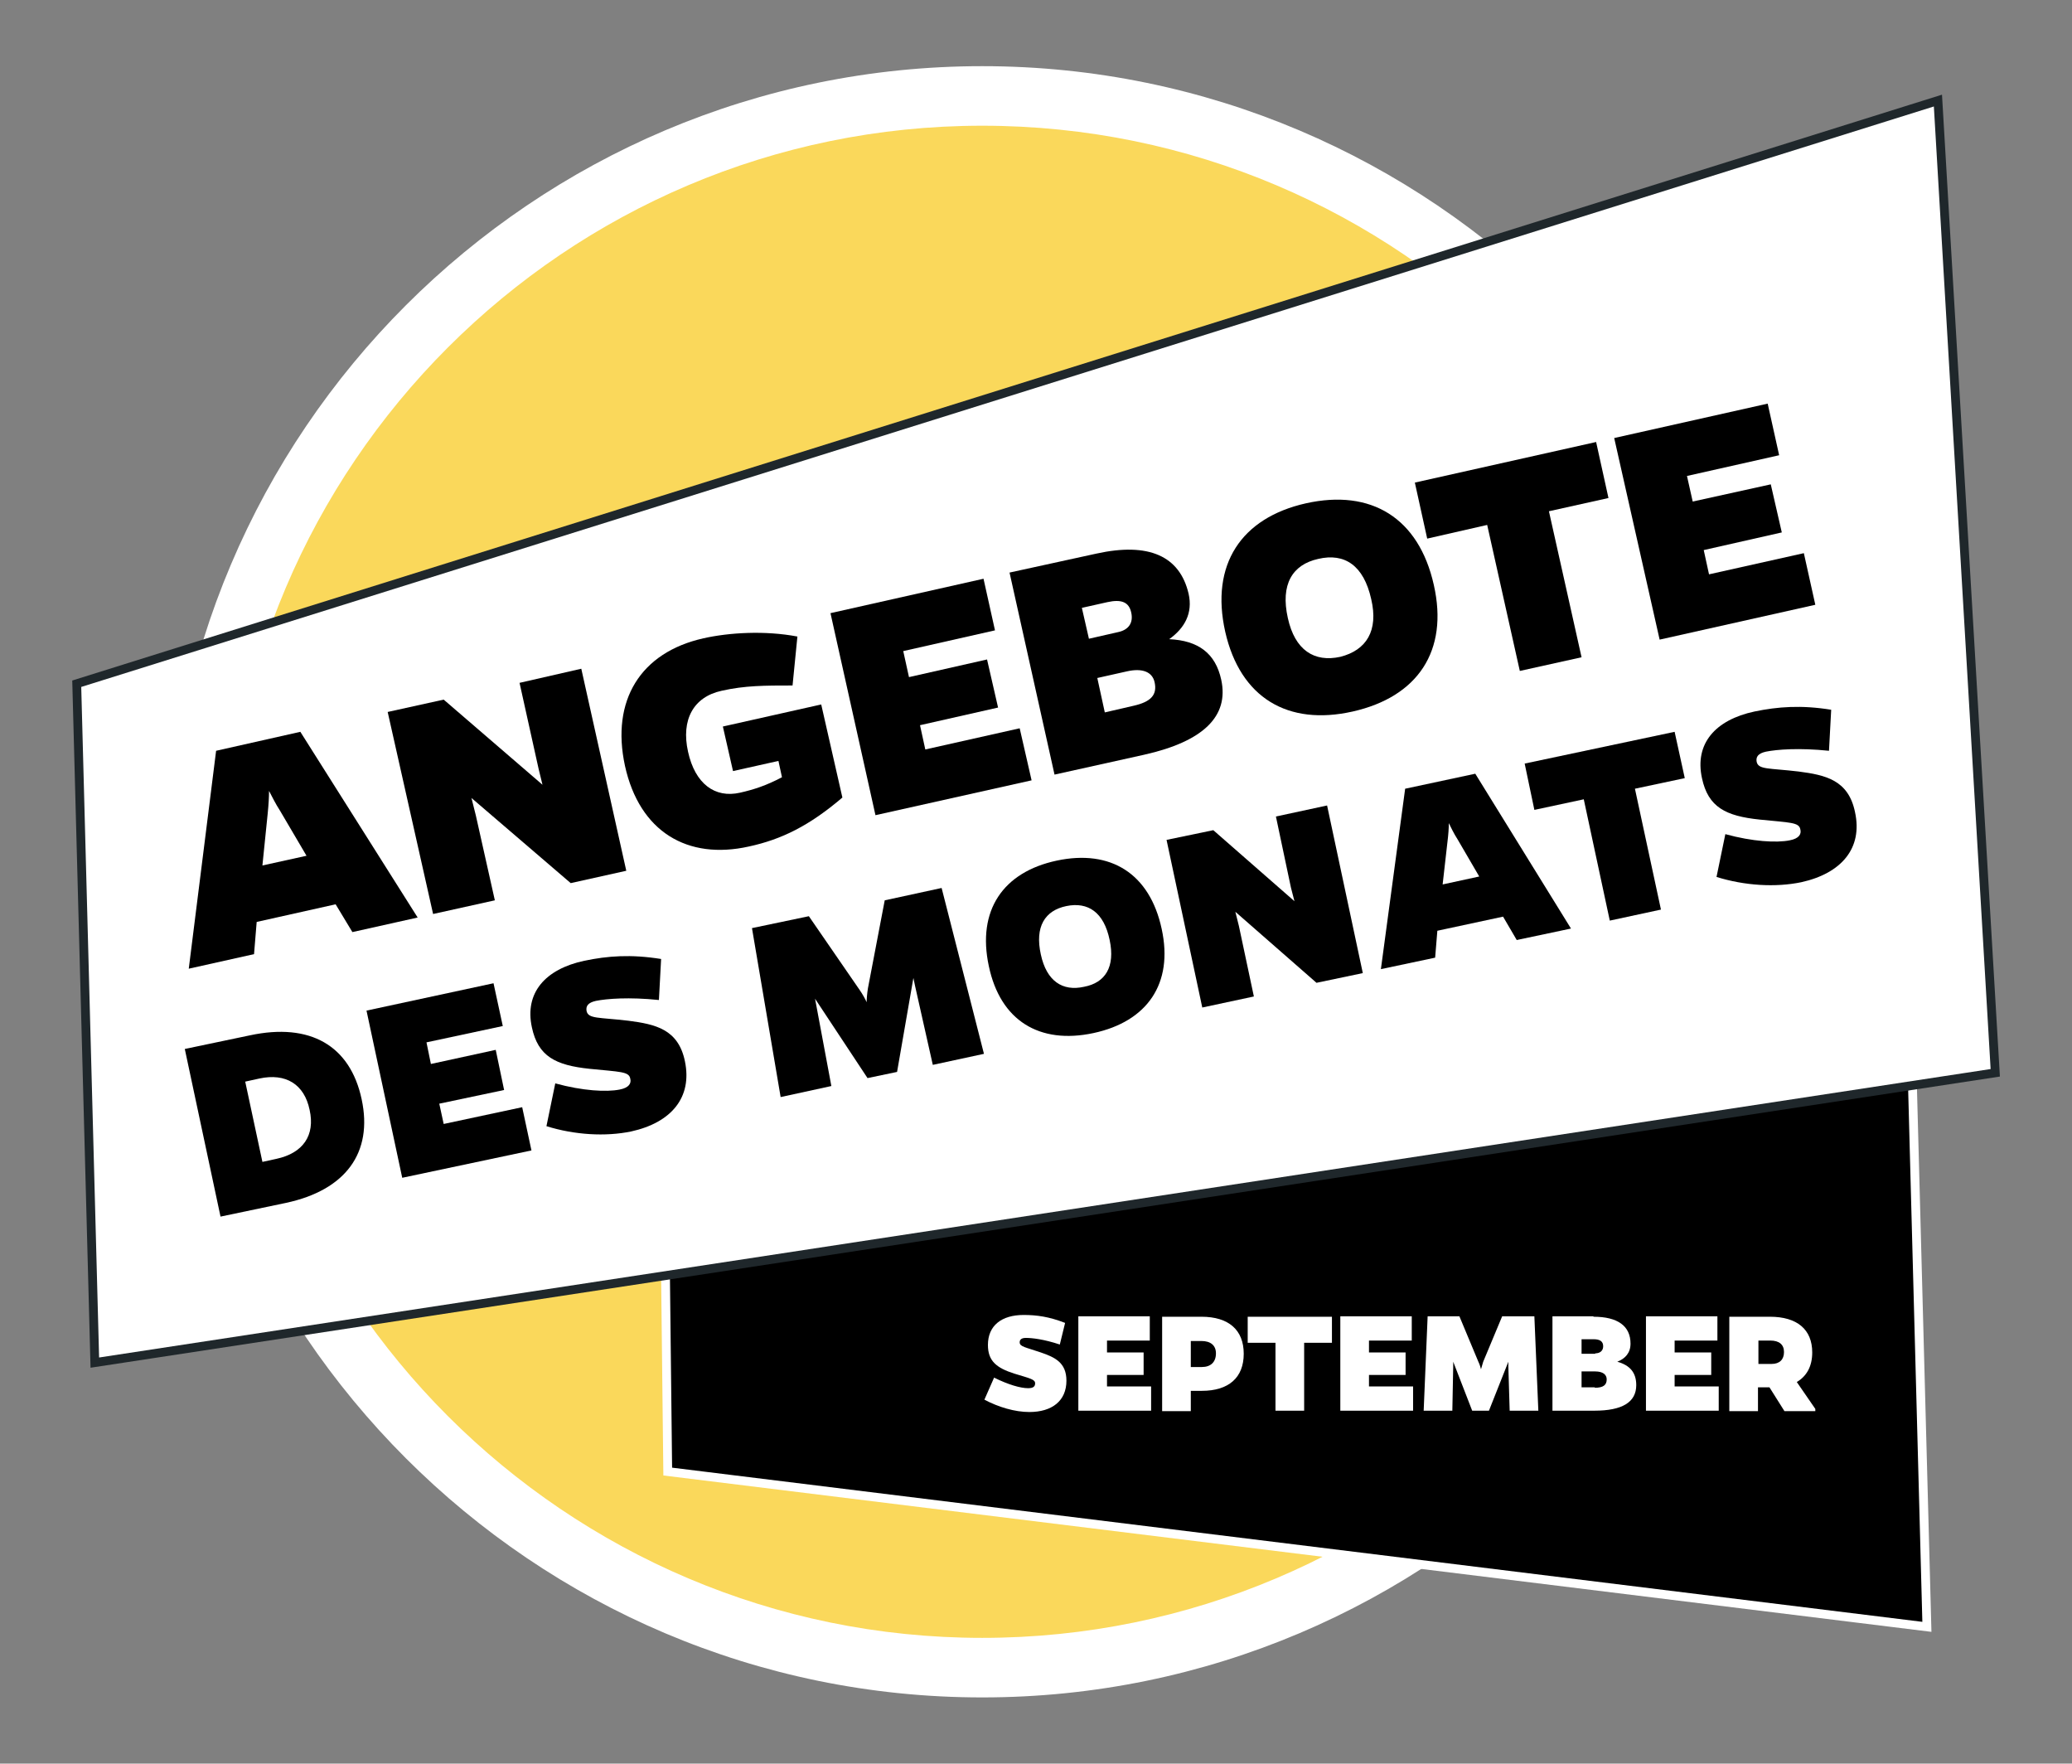 <?xml version="1.0" encoding="utf-8"?>
<!-- Generator: $$$/GeneralStr/196=Adobe Illustrator 27.6.0, SVG Export Plug-In . SVG Version: 6.00 Build 0)  -->
<svg version="1.1" id="Ebene_1" xmlns="http://www.w3.org/2000/svg" xmlns:xlink="http://www.w3.org/1999/xlink" x="0px" y="0px"
	 viewBox="0 0 469.8 399.8" style="enable-background:new 0 0 469.8 399.8;" xml:space="preserve">
<rect x="0" y="0" width="469.8" height="399.8" fill="#808080" stroke="none"/>
<style type="text/css">
	.st0{clip-path:url(#SVGID_00000075162306191547627750000002741299154248627597_);fill:#FAD85B;}
	.st1{clip-path:url(#SVGID_00000108999975387023238200000008768214818144080787_);fill:#FFFFFF;}
	.st2{fill:none;stroke:#FFFFFF;stroke-width:2;stroke-miterlimit:10;}
	.st3{fill:#FFFFFF;}
	.st4{clip-path:url(#SVGID_00000181796425898004348960000005505651934078108601_);fill:none;stroke:#1F272B;stroke-width:2;}
	.st5{clip-path:url(#SVGID_00000067934991547274631510000009789703951053023909_);}
	.st6{clip-path:url(#SVGID_00000070819091292588072860000016506267214517473423_);}
	.st7{clip-path:url(#SVGID_00000150101231726603064380000006655205556090958236_);}
	.st8{clip-path:url(#SVGID_00000043452880667220548700000008674787765256977336_);}
	.st9{clip-path:url(#SVGID_00000153665956850467041960000015837531216695754635_);}
	.st10{clip-path:url(#SVGID_00000033338834321360459600000016276451408822328734_);}
	.st11{clip-path:url(#SVGID_00000029744985555067444750000007831825843862073763_);}
	.st12{clip-path:url(#SVGID_00000174599876549457747220000017976472701875939262_);}
	.st13{clip-path:url(#SVGID_00000006695426539142693220000013973052075538933402_);}
	.st14{clip-path:url(#SVGID_00000025421183125177243720000014250411926273078681_);}
</style>
<g>
	<g>
		<g>
			<g>
				<g>
					<g>
						<g>
							<g>
								<g>
									<g>
										<g>
											<g>
												<g>
													<g>
														<g>
															<g>
																<g>
																	<g>
																		<g>
																			<g>
																				<g>
																					<g>
																						<g>
																							<g>
																								<defs>
																									<rect id="SVGID_1_" x="15" y="15" width="439.8" height="369.8"/>
																								</defs>
																								<clipPath id="SVGID_00000154416935082505259790000015518894024928933281_">
																									<use xlink:href="#SVGID_1_"  style="overflow:visible;"/>
																								</clipPath>
																								
																									<path style="clip-path:url(#SVGID_00000154416935082505259790000015518894024928933281_);fill:#FAD85B;" d="
																									M400.9,199.9c0,98.4-79.8,178.1-178.1,178.1c-98.4,0-178.1-79.8-178.1-178.1s79.6-178.2,178-178.2
																									S400.9,101.5,400.9,199.9"/>
																							</g>
																						</g>
																					</g>
																				</g>
																			</g>
																		</g>
																	</g>
																</g>
															</g>
														</g>
													</g>
												</g>
											</g>
										</g>
									</g>
								</g>
							</g>
						</g>
						<g>
							<g>
								<g>
									<g>
										<g>
											<g>
												<g>
													<g>
														<g>
															<g>
																<g>
																	<g>
																		<g>
																			<g>
																				<g>
																					<g>
																						<g>
																							<g>
																								<defs>
																									
																										<rect id="SVGID_00000118382105331234596880000002078962292045698211_" x="15" y="15" width="439.8" height="369.8"/>
																								</defs>
																								<clipPath id="SVGID_00000124120199771349720140000008890167859443185302_">
																									
																										<use xlink:href="#SVGID_00000118382105331234596880000002078962292045698211_"  style="overflow:visible;"/>
																								</clipPath>
																								
																									<path style="clip-path:url(#SVGID_00000124120199771349720140000008890167859443185302_);fill:#FFFFFF;" d="
																									M222.7,28.5c-94.5,0-171.4,76.9-171.4,171.4s76.9,171.4,171.4,171.4s171.4-76.9,171.4-171.4
																									S317.3,28.5,222.7,28.5 M222.7,384.8c-101.9,0-184.9-82.9-184.9-184.9S120.8,15,222.7,15
																									s184.9,82.9,184.9,184.9S324.7,384.8,222.7,384.8"/>
																							</g>
																						</g>
																					</g>
																				</g>
																			</g>
																		</g>
																	</g>
																</g>
															</g>
														</g>
													</g>
												</g>
											</g>
										</g>
									</g>
								</g>
							</g>
						</g>
					</g>
					<polygon points="150.1,218.7 151.4,333.6 436.9,368.8 430.4,125.1 					"/>
					<polygon class="st2" points="150.1,218.7 151.4,333.6 436.9,368.8 430.4,125.1 					"/>
					<polygon class="st3" points="17.4,155 21.5,308.9 452.4,243.2 439.4,22.8 					"/>
					<g>
						<g>
							<g>
								<g>
									<g>
										<g>
											<g>
												<g>
													<g>
														<g>
															<g>
																<g>
																	<g>
																		<g>
																			<g>
																				<g>
																					<g>
																						<g>
																							<g>
																								<defs>
																									
																										<rect id="SVGID_00000137848469690359467250000002712027197532797621_" x="15" y="15" width="439.8" height="369.8"/>
																								</defs>
																								<clipPath id="SVGID_00000000210605165341957770000005805988716263532445_">
																									
																										<use xlink:href="#SVGID_00000137848469690359467250000002712027197532797621_"  style="overflow:visible;"/>
																								</clipPath>
																								
																									<polygon style="clip-path:url(#SVGID_00000000210605165341957770000005805988716263532445_);fill:none;stroke:#1F272B;stroke-width:2;" points="
																									17.4,155 21.5,308.9 452.4,243.2 439.4,22.8 																								"/>
																							</g>
																						</g>
																					</g>
																				</g>
																			</g>
																		</g>
																	</g>
																</g>
															</g>
														</g>
													</g>
												</g>
											</g>
										</g>
									</g>
								</g>
							</g>
						</g>
						<g>
							<g>
								<g>
									<g>
										<g>
											<g>
												<g>
													<g>
														<g>
															<g>
																<g>
																	<g>
																		<g>
																			<g>
																				<g>
																					<g>
																						<g>
																							<g>
																								<defs>
																									
																										<rect id="SVGID_00000012471790638369243620000011271453849534215047_" x="15" y="15" width="439.8" height="369.8"/>
																								</defs>
																								<clipPath id="SVGID_00000109743820771504171690000009207878318239430801_">
																									
																										<use xlink:href="#SVGID_00000012471790638369243620000011271453849534215047_"  style="overflow:visible;"/>
																								</clipPath>
																								<path style="clip-path:url(#SVGID_00000109743820771504171690000009207878318239430801_);" d="M62.7,262.7
																									c6-1.3,8.8-5.3,7.5-11.1c-1.2-5.8-5.4-8.4-11.4-7.1l-3.2,0.7l3.9,18.2L62.7,262.7z M56.7,234.7
																									c13.6-2.9,22.7,2.3,25.3,14.5c2.6,12.1-3.6,20.6-17.2,23.5L50,275.8l-8.1-38L56.7,234.7z"/>
																							</g>
																						</g>
																					</g>
																				</g>
																			</g>
																		</g>
																	</g>
																</g>
															</g>
														</g>
													</g>
												</g>
											</g>
										</g>
									</g>
								</g>
							</g>
						</g>
					</g>
					<polygon points="91.2,267 83.1,229.1 111.9,222.9 114,232.6 96.7,236.3 97.7,241.2 112.4,238 114.3,247.1 99.6,250.2 
						100.6,254.8 118.4,251 120.5,260.8 					"/>
					<g>
						<g>
							<g>
								<g>
									<g>
										<g>
											<g>
												<g>
													<g>
														<g>
															<g>
																<g>
																	<g>
																		<g>
																			<g>
																				<g>
																					<g>
																						<g>
																							<g>
																								<defs>
																									
																										<rect id="SVGID_00000173123942763053532240000003883056007061617583_" x="15" y="15" width="439.8" height="369.8"/>
																								</defs>
																								<clipPath id="SVGID_00000085214151572033426830000001439041864297125514_">
																									
																										<use xlink:href="#SVGID_00000173123942763053532240000003883056007061617583_"  style="overflow:visible;"/>
																								</clipPath>
																								<path style="clip-path:url(#SVGID_00000085214151572033426830000001439041864297125514_);" d="M149.4,226.7
																									c-6.8-0.7-11.8-0.3-14.3,0.2c-1.8,0.4-2.3,1.2-2.1,2.3c0.4,1.8,2.7,1.4,9.5,2.2c6.1,0.8,11.3,1.9,12.8,9.2
																									c1.7,8.2-3.1,13.9-12.2,15.9c-5.8,1.2-12.8,0.8-19.2-1.2l2-9.7c6.2,1.7,11.6,2,14.6,1.4
																									c2.1-0.4,2.7-1.4,2.4-2.5c-0.3-1.6-2.3-1.5-9.2-2.2c-7.7-0.8-11.7-2.8-13.1-9.4c-1.7-7.8,3-13.2,11.9-15.1
																									c5.3-1.1,10.5-1.5,17.4-0.4L149.4,226.7z"/>
																							</g>
																						</g>
																					</g>
																				</g>
																			</g>
																		</g>
																	</g>
																</g>
															</g>
														</g>
													</g>
												</g>
											</g>
										</g>
									</g>
								</g>
							</g>
						</g>
						<g>
							<g>
								<g>
									<g>
										<g>
											<g>
												<g>
													<g>
														<g>
															<g>
																<g>
																	<g>
																		<g>
																			<g>
																				<g>
																					<g>
																						<g>
																							<g>
																								<defs>
																									
																										<rect id="SVGID_00000038403629801653236450000015117464677381965245_" x="15" y="15" width="439.8" height="369.8"/>
																								</defs>
																								<clipPath id="SVGID_00000036215495007309831670000013719873466979597699_">
																									
																										<use xlink:href="#SVGID_00000038403629801653236450000015117464677381965245_"  style="overflow:visible;"/>
																								</clipPath>
																								<path style="clip-path:url(#SVGID_00000036215495007309831670000013719873466979597699_);" d="M207.5,223.6
																									l-0.4-1.9l-3.7,21.3l-6.7,1.4l-11.9-18l0.3,1.6l3.4,18.2l-11.5,2.5l-6.5-38.3l12.9-2.7l11.5,16.7
																									c0.7,1,1.3,2.1,1.6,2.8c0-0.7,0.1-2,0.3-3.2l3.8-19.9l12.9-2.8l9.6,37.6l-11.6,2.5L207.5,223.6z"/>
																							</g>
																						</g>
																					</g>
																				</g>
																			</g>
																		</g>
																	</g>
																</g>
															</g>
														</g>
													</g>
												</g>
											</g>
										</g>
									</g>
								</g>
							</g>
						</g>
						<g>
							<g>
								<g>
									<g>
										<g>
											<g>
												<g>
													<g>
														<g>
															<g>
																<g>
																	<g>
																		<g>
																			<g>
																				<g>
																					<g>
																						<g>
																							<g>
																								<defs>
																									
																										<rect id="SVGID_00000049901620285368897630000002640128771802141591_" x="15" y="15" width="439.8" height="369.8"/>
																								</defs>
																								<clipPath id="SVGID_00000066484176023423102790000007965781206194228874_">
																									
																										<use xlink:href="#SVGID_00000049901620285368897630000002640128771802141591_"  style="overflow:visible;"/>
																								</clipPath>
																								<path style="clip-path:url(#SVGID_00000066484176023423102790000007965781206194228874_);" d="M251.6,213.1
																									c-1.3-6.3-4.9-8.7-9.8-7.7c-4.9,1-7.2,4.7-5.8,11c1.3,6,4.9,8.4,9.8,7.3
																									C250.6,222.8,252.9,219.2,251.6,213.1 M263.4,210.6c2.7,12.4-3.3,21-15.5,23.6
																									c-12.2,2.6-21.1-2.8-23.7-15.2c-2.7-12.6,3.2-21.3,15.4-23.9C251.8,192.5,260.7,198,263.4,210.6"/>
																							</g>
																						</g>
																					</g>
																				</g>
																			</g>
																		</g>
																	</g>
																</g>
															</g>
														</g>
													</g>
												</g>
											</g>
										</g>
									</g>
								</g>
							</g>
						</g>
					</g>
					<polygon points="298.5,222.8 280.1,206.7 280.9,209.9 284.3,225.9 272.6,228.4 264.5,190.4 275.1,188.2 293.5,204.3 
						292.7,201.2 289.3,185.1 300.9,182.6 309,220.6 					"/>
					<g>
						<g>
							<g>
								<g>
									<g>
										<g>
											<g>
												<g>
													<g>
														<g>
															<g>
																<g>
																	<g>
																		<g>
																			<g>
																				<g>
																					<g>
																						<g>
																							<g>
																								<defs>
																									
																										<rect id="SVGID_00000169528903747967324560000009841417425577597574_" x="15" y="15" width="439.8" height="369.8"/>
																								</defs>
																								<clipPath id="SVGID_00000074423815295158869020000000391272993546084521_">
																									
																										<use xlink:href="#SVGID_00000169528903747967324560000009841417425577597574_"  style="overflow:visible;"/>
																								</clipPath>
																								<path style="clip-path:url(#SVGID_00000074423815295158869020000000391272993546084521_);" d="M330.5,190.3
																									c-0.9-1.4-1.5-2.7-2-3.7c0,1.2-0.1,2.6-0.3,4.2l-1.1,9.7l8.3-1.8L330.5,190.3z M325.4,217.1l-12.3,2.6
																									l5.5-40.9l15.9-3.4l21.7,35.1l-12.3,2.6l-3.1-5.3l-14.9,3.2L325.4,217.1z"/>
																							</g>
																						</g>
																					</g>
																				</g>
																			</g>
																		</g>
																	</g>
																</g>
															</g>
														</g>
													</g>
												</g>
											</g>
										</g>
									</g>
								</g>
							</g>
						</g>
					</g>
					<polygon points="370.7,178.8 376.6,206.2 365,208.7 359.1,181.2 347.9,183.6 345.7,173.1 379.7,165.9 382,176.4 					"/>
					<g>
						<g>
							<g>
								<g>
									<g>
										<g>
											<g>
												<g>
													<g>
														<g>
															<g>
																<g>
																	<g>
																		<g>
																			<g>
																				<g>
																					<g>
																						<g>
																							<g>
																								<defs>
																									
																										<rect id="SVGID_00000060011700438445839220000014233023639096761777_" x="15" y="15" width="439.8" height="369.8"/>
																								</defs>
																								<clipPath id="SVGID_00000049920992817903195990000016637728695408660641_">
																									
																										<use xlink:href="#SVGID_00000060011700438445839220000014233023639096761777_"  style="overflow:visible;"/>
																								</clipPath>
																								<path style="clip-path:url(#SVGID_00000049920992817903195990000016637728695408660641_);" d="M414.7,170.2
																									c-6.8-0.7-11.8-0.3-14.3,0.2c-1.8,0.4-2.3,1.2-2.1,2.3c0.4,1.8,2.7,1.4,9.5,2.2c6.1,0.8,11.3,1.9,12.8,9.2
																									c1.8,8.2-3.1,13.9-12.2,15.9c-5.8,1.2-12.8,0.8-19.2-1.2l2-9.7c6.2,1.7,11.6,2,14.6,1.4
																									c2.1-0.4,2.7-1.4,2.4-2.5c-0.3-1.6-2.3-1.5-9.2-2.2c-7.7-0.8-11.7-2.8-13.1-9.4c-1.7-7.8,3-13.2,11.9-15.1
																									c5.3-1.1,10.6-1.5,17.4-0.4L414.7,170.2z"/>
																							</g>
																						</g>
																					</g>
																				</g>
																			</g>
																		</g>
																	</g>
																</g>
															</g>
														</g>
													</g>
												</g>
											</g>
										</g>
									</g>
								</g>
							</g>
						</g>
						<g>
							<g>
								<g>
									<g>
										<g>
											<g>
												<g>
													<g>
														<g>
															<g>
																<g>
																	<g>
																		<g>
																			<g>
																				<g>
																					<g>
																						<g>
																							<g>
																								<defs>
																									
																										<rect id="SVGID_00000124144547280765854630000012240607575225491868_" x="15" y="15" width="439.8" height="369.8"/>
																								</defs>
																								<clipPath id="SVGID_00000008846877573534336660000010328979370266760587_">
																									
																										<use xlink:href="#SVGID_00000124144547280765854630000012240607575225491868_"  style="overflow:visible;"/>
																								</clipPath>
																								<path style="clip-path:url(#SVGID_00000008846877573534336660000010328979370266760587_);" d="M63.5,183.8
																									c-1.1-1.7-1.8-3.2-2.5-4.5c0,1.4-0.1,3.1-0.3,5.1l-1.2,11.8l10-2.2L63.5,183.8z M57.6,216.3l-14.8,3.3
																									l6.2-49.4l19.1-4.3L94.7,208l-14.8,3.3l-3.8-6.3l-17.9,4L57.6,216.3z"/>
																							</g>
																						</g>
																					</g>
																				</g>
																			</g>
																		</g>
																	</g>
																</g>
															</g>
														</g>
													</g>
												</g>
											</g>
										</g>
									</g>
								</g>
							</g>
						</g>
					</g>
					<polygon points="129.4,200.2 106.9,180.9 107.9,184.9 112.2,204.1 98.2,207.2 87.9,161.4 100.6,158.6 123,177.9 122.1,174.2 
						117.8,154.8 131.8,151.6 142,197.4 					"/>
					<g>
						<g>
							<g>
								<g>
									<g>
										<g>
											<g>
												<g>
													<g>
														<g>
															<g>
																<g>
																	<g>
																		<g>
																			<g>
																				<g>
																					<g>
																						<g>
																							<g>
																								<defs>
																									
																										<rect id="SVGID_00000007418260505767564150000002650322313819709834_" x="15" y="15" width="439.8" height="369.8"/>
																								</defs>
																								<clipPath id="SVGID_00000152978467113873898530000016298211100267410332_">
																									
																										<use xlink:href="#SVGID_00000007418260505767564150000002650322313819709834_"  style="overflow:visible;"/>
																								</clipPath>
																								<path style="clip-path:url(#SVGID_00000152978467113873898530000016298211100267410332_);" d="M191,180.8
																									c-7.5,6.4-13.8,9.5-21.2,11.1c-13.9,3.1-24.8-3.3-28.1-18.3c-3.2-14.8,3.5-25.7,17.8-28.9
																									c5.8-1.3,13.9-1.8,21.3-0.4l-1.1,11.1c-6.3,0-10.8,0-16.1,1.2c-6.4,1.4-9.2,6.6-7.6,13.8
																									c1.6,7.3,6.1,10.6,11.8,9.3c3.1-0.7,5.9-1.6,9.5-3.5l-0.8-3.7l-10.3,2.3l-2.3-10.1l22.3-5L191,180.8z"/>
																							</g>
																						</g>
																					</g>
																				</g>
																			</g>
																		</g>
																	</g>
																</g>
															</g>
														</g>
													</g>
												</g>
											</g>
										</g>
									</g>
								</g>
							</g>
						</g>
					</g>
					<polygon points="198.5,184.8 188.3,139 223,131.2 225.6,142.9 204.8,147.6 206.1,153.5 223.8,149.5 226.3,160.4 208.6,164.4 
						209.8,169.9 231.2,165.1 233.9,176.9 					"/>
					<g>
						<g>
							<g>
								<g>
									<g>
										<g>
											<g>
												<g>
													<g>
														<g>
															<g>
																<g>
																	<g>
																		<g>
																			<g>
																				<g>
																					<g>
																						<g>
																							<g>
																								<defs>
																									
																										<rect id="SVGID_00000050641594253059686380000001739233005712801936_" x="15" y="15" width="439.8" height="369.8"/>
																								</defs>
																								<clipPath id="SVGID_00000075149091129515650990000003908581429463763897_">
																									
																										<use xlink:href="#SVGID_00000050641594253059686380000001739233005712801936_"  style="overflow:visible;"/>
																								</clipPath>
																								<path style="clip-path:url(#SVGID_00000075149091129515650990000003908581429463763897_);" d="M257,160
																									c4-0.9,5.4-2.5,4.8-5.3c-0.5-2.4-2.8-3.3-6.3-2.5l-6.7,1.5l1.7,7.8L257,160z M253.5,143.3
																									c2.4-0.5,3.5-2.1,3-4.4c-0.5-2.4-2.2-3.1-5.4-2.4l-5.8,1.3l1.6,7L253.5,143.3z M248.6,125.5
																									c11.8-2.6,18.9,0.5,20.9,9.1c1,4.4-0.9,7.8-4.4,10.3c6.6,0.3,10.5,3.2,11.8,9.2c1.8,8.3-4.1,14-17.5,17
																									l-20.3,4.5l-10.2-45.8L248.6,125.5z"/>
																							</g>
																						</g>
																					</g>
																				</g>
																			</g>
																		</g>
																	</g>
																</g>
															</g>
														</g>
													</g>
												</g>
											</g>
										</g>
									</g>
								</g>
							</g>
						</g>
						<g>
							<g>
								<g>
									<g>
										<g>
											<g>
												<g>
													<g>
														<g>
															<g>
																<g>
																	<g>
																		<g>
																			<g>
																				<g>
																					<g>
																						<g>
																							<g>
																								<defs>
																									
																										<rect id="SVGID_00000105391001414714417250000014634615287906531466_" x="15" y="15" width="439.8" height="369.8"/>
																								</defs>
																								<clipPath id="SVGID_00000110428294862292986100000018421855923575308701_">
																									
																										<use xlink:href="#SVGID_00000105391001414714417250000014634615287906531466_"  style="overflow:visible;"/>
																								</clipPath>
																								<path style="clip-path:url(#SVGID_00000110428294862292986100000018421855923575308701_);" d="M310.9,135.8
																									c-1.7-7.6-6-10.5-12-9.1c-5.9,1.3-8.6,5.8-6.9,13.4c1.6,7.3,6,10.1,11.9,8.8
																									C309.8,147.4,312.6,143,310.9,135.8 M325.1,132.6c3.4,15-3.7,25.4-18.4,28.7c-14.7,3.3-25.5-3.1-28.9-18.1
																									c-3.4-15.2,3.6-25.8,18.3-29.1C310.9,110.8,321.7,117.4,325.1,132.6"/>
																							</g>
																						</g>
																					</g>
																				</g>
																			</g>
																		</g>
																	</g>
																</g>
															</g>
														</g>
													</g>
												</g>
											</g>
										</g>
									</g>
								</g>
							</g>
						</g>
					</g>
					<polygon points="351.2,115.9 358.6,149 344.6,152.1 337.2,119 323.6,122.1 320.8,109.4 361.9,100.2 364.7,112.9 					"/>
					<polygon points="376.3,145 366,99.3 400.8,91.5 403.4,103.2 382.5,107.9 383.8,113.7 401.5,109.8 404,120.7 386.3,124.7 
						387.5,130.2 409,125.4 411.6,137.1 					"/>
				</g>
			</g>
		</g>
	</g>
	<g>
		<path class="st3" d="M240.3,304.8c-3.6-1.2-6.3-1.5-7.7-1.5c-1,0-1.4,0.4-1.4,1c0,1,1.3,1.1,4.8,2.3c3.2,1.1,5.8,2.3,5.8,6.4
			c0,4.6-3.3,7.1-8.4,7.1c-3.3,0-7-1.1-10.2-2.8l2.2-5c3.2,1.6,6,2.4,7.7,2.4c1.2,0,1.6-0.4,1.6-1.1c0-0.9-1.1-1.1-4.7-2.2
			c-4.1-1.3-6-2.9-6-6.5c0-4.4,3.1-6.8,8.1-6.8c3,0,5.8,0.4,9.4,1.8L240.3,304.8z"/>
		<path class="st3" d="M244.5,319.8v-21.4h16.2v5.5H251v2.7h8.3v5.1H251v2.6h10v5.5H244.5z"/>
		<path class="st3" d="M272.4,298.5c6.2,0,9.6,3,9.6,8.4c0,5.4-3.4,8.4-9.5,8.4H270v4.6h-6.5v-21.4H272.4z M272.5,309.9
			c2,0,3.2-1.1,3.2-3.1c0-1.8-1.2-2.8-3.3-2.8H270v5.9H272.5z"/>
		<path class="st3" d="M295.7,304.4v15.4h-6.5v-15.4h-6.3v-5.9H302v5.9H295.7z"/>
		<path class="st3" d="M303.9,319.8v-21.4h16.2v5.5h-9.7v2.7h8.3v5.1h-8.3v2.6h10v5.5H303.9z"/>
		<path class="st3" d="M342,309.8v-1.1l-4.4,11.1h-3.8l-4.3-11.1v0.9l-0.2,10.2h-6.5l0.9-21.4h7.2l4.3,10.3c0.3,0.6,0.5,1.3,0.6,1.7
			c0.1-0.4,0.3-1,0.5-1.7l4.3-10.3h7.3l0.9,21.4h-6.5L342,309.8z"/>
		<path class="st3" d="M361.3,298.5c5.5,0,8.4,2.1,8.4,6.1c0,2.1-1.2,3.4-3,4.1c2.9,0.8,4.3,2.5,4.3,5.3c0,3.9-3.2,5.8-9.5,5.8H352
			v-21.4H361.3z M361.7,306.8c1.1,0,1.8-0.6,1.8-1.6c0-1.1-0.7-1.6-2.2-1.6h-2.7v3.3H361.7z M361.6,314.6c1.9,0,2.7-0.6,2.7-1.9
			c0-1.1-0.9-1.8-2.6-1.8h-3.1v3.6H361.6z"/>
		<path class="st3" d="M373.2,319.8v-21.4h16.2v5.5h-9.7v2.7h8.3v5.1h-8.3v2.6h10v5.5H373.2z"/>
		<path class="st3" d="M401.3,298.5c6.2,0,9.6,2.9,9.6,8.1c0,3.2-1.3,5.4-3.5,6.7l4.2,6.1v0.5h-7l-3.4-5.4h-2.6v5.4h-6.5v-21.4
			H401.3z M401.7,309.2c1.8,0,2.8-1,2.8-2.7c0-1.7-1.1-2.6-3.1-2.6h-2.7v5.3H401.7z"/>
	</g>
</g>
</svg>
